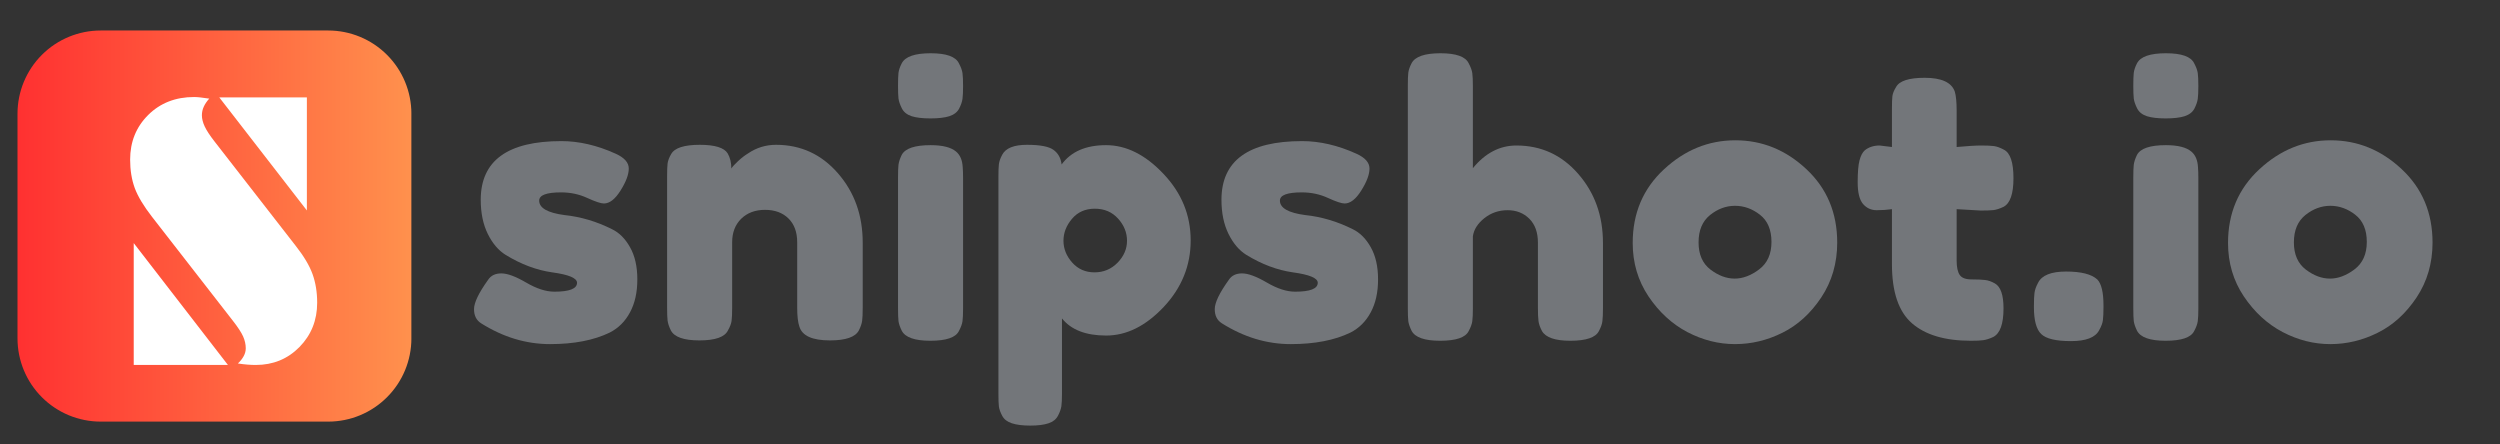 <svg xmlns="http://www.w3.org/2000/svg" xmlns:xlink="http://www.w3.org/1999/xlink" width="450" zoomAndPan="magnify" viewBox="0 0 337.5 60" height="80" preserveAspectRatio="xMidYMid meet" version="1.0"><rect x="0" y="0" width="337.5" height="60" fill="#333333" stroke="none"/><defs><g/><clipPath id="d12af1b525"><path d="M 2.363 4.117 L 55.535 4.117 L 55.535 56.918 L 2.363 56.918 Z M 2.363 4.117 " clip-rule="nonzero"/></clipPath><clipPath id="915729970f"><path d="M 13.598 4.117 L 44.305 4.117 C 47.285 4.117 50.141 5.301 52.246 7.406 C 54.355 9.512 55.539 12.371 55.539 15.352 L 55.539 45.684 C 55.539 48.664 54.355 51.52 52.246 53.625 C 50.141 55.734 47.285 56.918 44.305 56.918 L 13.598 56.918 C 10.617 56.918 7.758 55.734 5.652 53.625 C 3.547 51.52 2.363 48.664 2.363 45.684 L 2.363 15.352 C 2.363 12.371 3.547 9.512 5.652 7.406 C 7.758 5.301 10.617 4.117 13.598 4.117 Z M 13.598 4.117 " clip-rule="nonzero"/></clipPath><linearGradient x1="0.004" gradientTransform="matrix(0.206, 0, 0, 0.206, 2.362, 4.116)" y1="128" x2="257.82" gradientUnits="userSpaceOnUse" y2="128" id="d7d27c9c11"><stop stop-opacity="1" stop-color="rgb(100%, 19.2%, 19.2%)" offset="0"/><stop stop-opacity="1" stop-color="rgb(100%, 19.347%, 19.243%)" offset="0.008"/><stop stop-opacity="1" stop-color="rgb(100%, 19.641%, 19.328%)" offset="0.016"/><stop stop-opacity="1" stop-color="rgb(100%, 19.936%, 19.414%)" offset="0.023"/><stop stop-opacity="1" stop-color="rgb(100%, 20.23%, 19.499%)" offset="0.031"/><stop stop-opacity="1" stop-color="rgb(100%, 20.525%, 19.586%)" offset="0.039"/><stop stop-opacity="1" stop-color="rgb(100%, 20.819%, 19.672%)" offset="0.047"/><stop stop-opacity="1" stop-color="rgb(100%, 21.114%, 19.757%)" offset="0.055"/><stop stop-opacity="1" stop-color="rgb(100%, 21.408%, 19.844%)" offset="0.062"/><stop stop-opacity="1" stop-color="rgb(100%, 21.703%, 19.93%)" offset="0.07"/><stop stop-opacity="1" stop-color="rgb(100%, 21.997%, 20.015%)" offset="0.078"/><stop stop-opacity="1" stop-color="rgb(100%, 22.292%, 20.102%)" offset="0.086"/><stop stop-opacity="1" stop-color="rgb(100%, 22.586%, 20.187%)" offset="0.094"/><stop stop-opacity="1" stop-color="rgb(100%, 22.881%, 20.273%)" offset="0.102"/><stop stop-opacity="1" stop-color="rgb(100%, 23.175%, 20.36%)" offset="0.109"/><stop stop-opacity="1" stop-color="rgb(100%, 23.47%, 20.445%)" offset="0.117"/><stop stop-opacity="1" stop-color="rgb(100%, 23.764%, 20.531%)" offset="0.125"/><stop stop-opacity="1" stop-color="rgb(100%, 24.059%, 20.618%)" offset="0.133"/><stop stop-opacity="1" stop-color="rgb(100%, 24.353%, 20.703%)" offset="0.141"/><stop stop-opacity="1" stop-color="rgb(100%, 24.648%, 20.789%)" offset="0.148"/><stop stop-opacity="1" stop-color="rgb(100%, 24.942%, 20.876%)" offset="0.156"/><stop stop-opacity="1" stop-color="rgb(100%, 25.237%, 20.961%)" offset="0.164"/><stop stop-opacity="1" stop-color="rgb(100%, 25.531%, 21.046%)" offset="0.172"/><stop stop-opacity="1" stop-color="rgb(100%, 25.826%, 21.133%)" offset="0.18"/><stop stop-opacity="1" stop-color="rgb(100%, 26.12%, 21.219%)" offset="0.188"/><stop stop-opacity="1" stop-color="rgb(100%, 26.414%, 21.304%)" offset="0.195"/><stop stop-opacity="1" stop-color="rgb(100%, 26.709%, 21.39%)" offset="0.203"/><stop stop-opacity="1" stop-color="rgb(100%, 27.003%, 21.477%)" offset="0.211"/><stop stop-opacity="1" stop-color="rgb(100%, 27.298%, 21.562%)" offset="0.219"/><stop stop-opacity="1" stop-color="rgb(100%, 27.592%, 21.648%)" offset="0.227"/><stop stop-opacity="1" stop-color="rgb(100%, 27.887%, 21.735%)" offset="0.234"/><stop stop-opacity="1" stop-color="rgb(100%, 28.181%, 21.82%)" offset="0.242"/><stop stop-opacity="1" stop-color="rgb(100%, 28.476%, 21.906%)" offset="0.25"/><stop stop-opacity="1" stop-color="rgb(100%, 28.77%, 21.992%)" offset="0.258"/><stop stop-opacity="1" stop-color="rgb(100%, 29.065%, 22.078%)" offset="0.266"/><stop stop-opacity="1" stop-color="rgb(100%, 29.361%, 22.163%)" offset="0.273"/><stop stop-opacity="1" stop-color="rgb(100%, 29.655%, 22.25%)" offset="0.281"/><stop stop-opacity="1" stop-color="rgb(100%, 29.95%, 22.336%)" offset="0.289"/><stop stop-opacity="1" stop-color="rgb(100%, 30.244%, 22.421%)" offset="0.297"/><stop stop-opacity="1" stop-color="rgb(100%, 30.539%, 22.508%)" offset="0.305"/><stop stop-opacity="1" stop-color="rgb(100%, 30.833%, 22.594%)" offset="0.312"/><stop stop-opacity="1" stop-color="rgb(100%, 31.128%, 22.679%)" offset="0.32"/><stop stop-opacity="1" stop-color="rgb(100%, 31.422%, 22.766%)" offset="0.328"/><stop stop-opacity="1" stop-color="rgb(100%, 31.717%, 22.852%)" offset="0.336"/><stop stop-opacity="1" stop-color="rgb(100%, 32.011%, 22.937%)" offset="0.344"/><stop stop-opacity="1" stop-color="rgb(100%, 32.306%, 23.024%)" offset="0.352"/><stop stop-opacity="1" stop-color="rgb(100%, 32.6%, 23.109%)" offset="0.359"/><stop stop-opacity="1" stop-color="rgb(100%, 32.895%, 23.195%)" offset="0.367"/><stop stop-opacity="1" stop-color="rgb(100%, 33.189%, 23.282%)" offset="0.375"/><stop stop-opacity="1" stop-color="rgb(100%, 33.484%, 23.367%)" offset="0.383"/><stop stop-opacity="1" stop-color="rgb(100%, 33.778%, 23.453%)" offset="0.391"/><stop stop-opacity="1" stop-color="rgb(100%, 34.073%, 23.538%)" offset="0.398"/><stop stop-opacity="1" stop-color="rgb(100%, 34.367%, 23.625%)" offset="0.406"/><stop stop-opacity="1" stop-color="rgb(100%, 34.662%, 23.711%)" offset="0.414"/><stop stop-opacity="1" stop-color="rgb(100%, 34.956%, 23.796%)" offset="0.422"/><stop stop-opacity="1" stop-color="rgb(100%, 35.251%, 23.883%)" offset="0.43"/><stop stop-opacity="1" stop-color="rgb(100%, 35.545%, 23.969%)" offset="0.438"/><stop stop-opacity="1" stop-color="rgb(100%, 35.84%, 24.054%)" offset="0.445"/><stop stop-opacity="1" stop-color="rgb(100%, 36.134%, 24.141%)" offset="0.453"/><stop stop-opacity="1" stop-color="rgb(100%, 36.429%, 24.226%)" offset="0.461"/><stop stop-opacity="1" stop-color="rgb(100%, 36.723%, 24.312%)" offset="0.469"/><stop stop-opacity="1" stop-color="rgb(100%, 37.018%, 24.399%)" offset="0.477"/><stop stop-opacity="1" stop-color="rgb(100%, 37.312%, 24.484%)" offset="0.484"/><stop stop-opacity="1" stop-color="rgb(100%, 37.607%, 24.57%)" offset="0.492"/><stop stop-opacity="1" stop-color="rgb(100%, 37.901%, 24.657%)" offset="0.5"/><stop stop-opacity="1" stop-color="rgb(100%, 38.196%, 24.742%)" offset="0.508"/><stop stop-opacity="1" stop-color="rgb(100%, 38.49%, 24.828%)" offset="0.516"/><stop stop-opacity="1" stop-color="rgb(100%, 38.785%, 24.915%)" offset="0.523"/><stop stop-opacity="1" stop-color="rgb(100%, 39.079%, 25%)" offset="0.531"/><stop stop-opacity="1" stop-color="rgb(100%, 39.374%, 25.085%)" offset="0.539"/><stop stop-opacity="1" stop-color="rgb(100%, 39.668%, 25.172%)" offset="0.547"/><stop stop-opacity="1" stop-color="rgb(100%, 39.963%, 25.258%)" offset="0.555"/><stop stop-opacity="1" stop-color="rgb(100%, 40.257%, 25.343%)" offset="0.562"/><stop stop-opacity="1" stop-color="rgb(100%, 40.552%, 25.429%)" offset="0.57"/><stop stop-opacity="1" stop-color="rgb(100%, 40.846%, 25.516%)" offset="0.578"/><stop stop-opacity="1" stop-color="rgb(100%, 41.141%, 25.601%)" offset="0.586"/><stop stop-opacity="1" stop-color="rgb(100%, 41.435%, 25.687%)" offset="0.594"/><stop stop-opacity="1" stop-color="rgb(100%, 41.73%, 25.774%)" offset="0.602"/><stop stop-opacity="1" stop-color="rgb(100%, 42.024%, 25.859%)" offset="0.609"/><stop stop-opacity="1" stop-color="rgb(100%, 42.319%, 25.945%)" offset="0.617"/><stop stop-opacity="1" stop-color="rgb(100%, 42.613%, 26.031%)" offset="0.625"/><stop stop-opacity="1" stop-color="rgb(100%, 42.908%, 26.117%)" offset="0.633"/><stop stop-opacity="1" stop-color="rgb(100%, 43.204%, 26.202%)" offset="0.641"/><stop stop-opacity="1" stop-color="rgb(100%, 43.498%, 26.289%)" offset="0.648"/><stop stop-opacity="1" stop-color="rgb(100%, 43.793%, 26.375%)" offset="0.656"/><stop stop-opacity="1" stop-color="rgb(100%, 44.087%, 26.46%)" offset="0.664"/><stop stop-opacity="1" stop-color="rgb(100%, 44.382%, 26.547%)" offset="0.672"/><stop stop-opacity="1" stop-color="rgb(100%, 44.676%, 26.633%)" offset="0.68"/><stop stop-opacity="1" stop-color="rgb(100%, 44.971%, 26.718%)" offset="0.688"/><stop stop-opacity="1" stop-color="rgb(100%, 45.265%, 26.805%)" offset="0.695"/><stop stop-opacity="1" stop-color="rgb(100%, 45.56%, 26.891%)" offset="0.703"/><stop stop-opacity="1" stop-color="rgb(100%, 45.854%, 26.976%)" offset="0.711"/><stop stop-opacity="1" stop-color="rgb(100%, 46.149%, 27.063%)" offset="0.719"/><stop stop-opacity="1" stop-color="rgb(100%, 46.443%, 27.148%)" offset="0.727"/><stop stop-opacity="1" stop-color="rgb(100%, 46.738%, 27.234%)" offset="0.734"/><stop stop-opacity="1" stop-color="rgb(100%, 47.032%, 27.321%)" offset="0.742"/><stop stop-opacity="1" stop-color="rgb(100%, 47.327%, 27.406%)" offset="0.75"/><stop stop-opacity="1" stop-color="rgb(100%, 47.621%, 27.492%)" offset="0.758"/><stop stop-opacity="1" stop-color="rgb(100%, 47.916%, 27.577%)" offset="0.766"/><stop stop-opacity="1" stop-color="rgb(100%, 48.21%, 27.664%)" offset="0.773"/><stop stop-opacity="1" stop-color="rgb(100%, 48.505%, 27.75%)" offset="0.781"/><stop stop-opacity="1" stop-color="rgb(100%, 48.799%, 27.835%)" offset="0.789"/><stop stop-opacity="1" stop-color="rgb(100%, 49.094%, 27.922%)" offset="0.797"/><stop stop-opacity="1" stop-color="rgb(100%, 49.388%, 28.008%)" offset="0.805"/><stop stop-opacity="1" stop-color="rgb(100%, 49.683%, 28.093%)" offset="0.812"/><stop stop-opacity="1" stop-color="rgb(100%, 49.977%, 28.18%)" offset="0.82"/><stop stop-opacity="1" stop-color="rgb(100%, 50.272%, 28.265%)" offset="0.828"/><stop stop-opacity="1" stop-color="rgb(100%, 50.566%, 28.351%)" offset="0.836"/><stop stop-opacity="1" stop-color="rgb(100%, 50.861%, 28.438%)" offset="0.844"/><stop stop-opacity="1" stop-color="rgb(100%, 51.155%, 28.523%)" offset="0.852"/><stop stop-opacity="1" stop-color="rgb(100%, 51.45%, 28.609%)" offset="0.859"/><stop stop-opacity="1" stop-color="rgb(100%, 51.744%, 28.696%)" offset="0.867"/><stop stop-opacity="1" stop-color="rgb(100%, 52.039%, 28.781%)" offset="0.875"/><stop stop-opacity="1" stop-color="rgb(100%, 52.333%, 28.867%)" offset="0.883"/><stop stop-opacity="1" stop-color="rgb(100%, 52.628%, 28.954%)" offset="0.891"/><stop stop-opacity="1" stop-color="rgb(100%, 52.922%, 29.039%)" offset="0.898"/><stop stop-opacity="1" stop-color="rgb(100%, 53.217%, 29.124%)" offset="0.906"/><stop stop-opacity="1" stop-color="rgb(100%, 53.511%, 29.211%)" offset="0.914"/><stop stop-opacity="1" stop-color="rgb(100%, 53.806%, 29.297%)" offset="0.922"/><stop stop-opacity="1" stop-color="rgb(100%, 54.1%, 29.382%)" offset="0.93"/><stop stop-opacity="1" stop-color="rgb(100%, 54.395%, 29.468%)" offset="0.938"/><stop stop-opacity="1" stop-color="rgb(100%, 54.689%, 29.555%)" offset="0.945"/><stop stop-opacity="1" stop-color="rgb(100%, 54.984%, 29.64%)" offset="0.953"/><stop stop-opacity="1" stop-color="rgb(100%, 55.278%, 29.726%)" offset="0.961"/><stop stop-opacity="1" stop-color="rgb(100%, 55.573%, 29.813%)" offset="0.969"/><stop stop-opacity="1" stop-color="rgb(100%, 55.867%, 29.898%)" offset="0.977"/><stop stop-opacity="1" stop-color="rgb(100%, 56.161%, 29.984%)" offset="0.984"/><stop stop-opacity="1" stop-color="rgb(100%, 56.456%, 30.07%)" offset="0.992"/><stop stop-opacity="1" stop-color="rgb(100%, 56.75%, 30.156%)" offset="1"/></linearGradient></defs><g fill="#73767a" fill-opacity="1"><g transform="translate(62.743, 46.002)"><g><path d="M 2.203 -2.359 C 1.566 -2.766 1.25 -3.398 1.25 -4.266 C 1.25 -5.141 1.883 -6.461 3.156 -8.234 C 3.531 -8.805 4.125 -9.094 4.938 -9.094 C 5.758 -9.094 6.875 -8.68 8.281 -7.859 C 9.688 -7.035 10.957 -6.625 12.094 -6.625 C 14.133 -6.625 15.156 -7.023 15.156 -7.828 C 15.156 -8.461 14.035 -8.93 11.797 -9.234 C 9.691 -9.535 7.598 -10.32 5.516 -11.594 C 4.547 -12.195 3.742 -13.141 3.109 -14.422 C 2.473 -15.711 2.156 -17.25 2.156 -19.031 C 2.156 -24.312 5.785 -26.953 13.047 -26.953 C 15.43 -26.953 17.875 -26.383 20.375 -25.25 C 21.551 -24.719 22.141 -24.051 22.141 -23.25 C 22.141 -22.445 21.77 -21.457 21.031 -20.281 C 20.301 -19.113 19.551 -18.531 18.781 -18.531 C 18.375 -18.531 17.625 -18.781 16.531 -19.281 C 15.445 -19.781 14.27 -20.031 13 -20.031 C 11.031 -20.031 10.047 -19.66 10.047 -18.922 C 10.047 -17.922 11.18 -17.27 13.453 -16.969 C 15.66 -16.738 17.801 -16.102 19.875 -15.062 C 20.852 -14.594 21.664 -13.781 22.312 -12.625 C 22.969 -11.469 23.297 -10.02 23.297 -8.281 C 23.297 -6.539 22.969 -5.062 22.312 -3.844 C 21.664 -2.625 20.754 -1.711 19.578 -1.109 C 17.43 -0.066 14.742 0.453 11.516 0.453 C 8.285 0.453 5.18 -0.484 2.203 -2.359 Z M 2.203 -2.359 "/></g></g></g><g fill="#73767a" fill-opacity="1"><g transform="translate(88.044, 46.002)"><g><path d="M 16.719 -26.453 C 20.062 -26.453 22.848 -25.172 25.078 -22.609 C 27.305 -20.055 28.422 -16.938 28.422 -13.25 L 28.422 -4.422 C 28.422 -3.648 28.395 -3.07 28.344 -2.688 C 28.289 -2.301 28.145 -1.875 27.906 -1.406 C 27.438 -0.5 26.133 -0.047 24 -0.047 C 21.625 -0.047 20.25 -0.664 19.875 -1.906 C 19.676 -2.477 19.578 -3.332 19.578 -4.469 L 19.578 -13.297 C 19.578 -14.672 19.18 -15.742 18.391 -16.516 C 17.609 -17.285 16.555 -17.672 15.234 -17.672 C 13.91 -17.672 12.836 -17.27 12.016 -16.469 C 11.203 -15.664 10.797 -14.609 10.797 -13.297 L 10.797 -4.422 C 10.797 -3.648 10.77 -3.07 10.719 -2.688 C 10.664 -2.301 10.504 -1.875 10.234 -1.406 C 9.805 -0.5 8.52 -0.047 6.375 -0.047 C 4.27 -0.047 2.984 -0.5 2.516 -1.406 C 2.273 -1.906 2.129 -2.348 2.078 -2.734 C 2.035 -3.117 2.016 -3.695 2.016 -4.469 L 2.016 -22.234 C 2.016 -22.973 2.035 -23.535 2.078 -23.922 C 2.129 -24.305 2.289 -24.734 2.562 -25.203 C 3.031 -26.035 4.316 -26.453 6.422 -26.453 C 8.461 -26.453 9.719 -26.066 10.188 -25.297 C 10.52 -24.734 10.688 -24.051 10.688 -23.25 C 10.82 -23.477 11.125 -23.812 11.594 -24.25 C 12.062 -24.688 12.516 -25.035 12.953 -25.297 C 14.086 -26.066 15.344 -26.453 16.719 -26.453 Z M 16.719 -26.453 "/></g></g></g><g fill="#73767a" fill-opacity="1"><g transform="translate(119.218, 46.002)"><g><path d="M 2.016 -22.047 C 2.016 -22.805 2.035 -23.379 2.078 -23.766 C 2.129 -24.148 2.273 -24.594 2.516 -25.094 C 2.984 -25.969 4.285 -26.406 6.422 -26.406 C 8.023 -26.406 9.164 -26.117 9.844 -25.547 C 10.406 -25.078 10.707 -24.359 10.75 -23.391 C 10.781 -23.055 10.797 -22.57 10.797 -21.938 L 10.797 -4.375 C 10.797 -3.602 10.77 -3.023 10.719 -2.641 C 10.664 -2.254 10.504 -1.812 10.234 -1.312 C 9.805 -0.438 8.52 0 6.375 0 C 4.27 0 2.984 -0.453 2.516 -1.359 C 2.273 -1.859 2.129 -2.289 2.078 -2.656 C 2.035 -3.031 2.016 -3.617 2.016 -4.422 Z M 10.266 -31.344 C 10.016 -30.863 9.57 -30.52 8.938 -30.312 C 8.301 -30.113 7.453 -30.016 6.391 -30.016 C 5.336 -30.016 4.492 -30.113 3.859 -30.312 C 3.223 -30.52 2.781 -30.875 2.531 -31.375 C 2.281 -31.875 2.129 -32.316 2.078 -32.703 C 2.035 -33.086 2.016 -33.664 2.016 -34.438 C 2.016 -35.207 2.035 -35.785 2.078 -36.172 C 2.129 -36.555 2.273 -36.984 2.516 -37.453 C 2.984 -38.359 4.285 -38.812 6.422 -38.812 C 8.535 -38.812 9.805 -38.359 10.234 -37.453 C 10.504 -36.953 10.664 -36.508 10.719 -36.125 C 10.77 -35.738 10.797 -35.16 10.797 -34.391 C 10.797 -33.617 10.77 -33.039 10.719 -32.656 C 10.664 -32.27 10.516 -31.832 10.266 -31.344 Z M 10.266 -31.344 "/></g></g></g><g fill="#73767a" fill-opacity="1"><g transform="translate(132.772, 46.002)"><g><path d="M 2.016 7.172 L 2.016 -22.141 C 2.016 -22.91 2.035 -23.477 2.078 -23.844 C 2.129 -24.219 2.273 -24.633 2.516 -25.094 C 2.984 -26 4.102 -26.453 5.875 -26.453 C 7.645 -26.453 8.836 -26.223 9.453 -25.766 C 10.078 -25.316 10.441 -24.66 10.547 -23.797 C 11.816 -25.535 13.816 -26.406 16.547 -26.406 C 19.273 -26.406 21.859 -25.113 24.297 -22.531 C 26.742 -19.957 27.969 -16.961 27.969 -13.547 C 27.969 -10.141 26.754 -7.145 24.328 -4.562 C 21.898 -1.988 19.312 -0.703 16.562 -0.703 C 13.82 -0.703 11.832 -1.473 10.594 -3.016 L 10.594 7.125 C 10.594 7.895 10.566 8.461 10.516 8.828 C 10.461 9.203 10.312 9.629 10.062 10.109 C 9.812 10.598 9.383 10.941 8.781 11.141 C 8.176 11.348 7.352 11.453 6.312 11.453 C 5.281 11.453 4.453 11.348 3.828 11.141 C 3.211 10.941 2.781 10.609 2.531 10.141 C 2.281 9.672 2.129 9.25 2.078 8.875 C 2.035 8.508 2.016 7.941 2.016 7.172 Z M 11.953 -16.469 C 11.18 -15.562 10.797 -14.57 10.797 -13.5 C 10.797 -12.426 11.188 -11.445 11.969 -10.562 C 12.758 -9.676 13.766 -9.234 14.984 -9.234 C 16.203 -9.234 17.238 -9.664 18.094 -10.531 C 18.945 -11.406 19.375 -12.395 19.375 -13.5 C 19.375 -14.602 18.973 -15.598 18.172 -16.484 C 17.367 -17.379 16.32 -17.828 15.031 -17.828 C 13.75 -17.828 12.723 -17.375 11.953 -16.469 Z M 11.953 -16.469 "/></g></g></g><g fill="#73767a" fill-opacity="1"><g transform="translate(162.741, 46.002)"><g><path d="M 2.203 -2.359 C 1.566 -2.766 1.25 -3.398 1.25 -4.266 C 1.25 -5.141 1.883 -6.461 3.156 -8.234 C 3.531 -8.805 4.125 -9.094 4.938 -9.094 C 5.758 -9.094 6.875 -8.68 8.281 -7.859 C 9.688 -7.035 10.957 -6.625 12.094 -6.625 C 14.133 -6.625 15.156 -7.023 15.156 -7.828 C 15.156 -8.461 14.035 -8.93 11.797 -9.234 C 9.691 -9.535 7.598 -10.32 5.516 -11.594 C 4.547 -12.195 3.742 -13.141 3.109 -14.422 C 2.473 -15.711 2.156 -17.25 2.156 -19.031 C 2.156 -24.312 5.785 -26.953 13.047 -26.953 C 15.43 -26.953 17.875 -26.383 20.375 -25.25 C 21.551 -24.719 22.141 -24.051 22.141 -23.25 C 22.141 -22.445 21.77 -21.457 21.031 -20.281 C 20.301 -19.113 19.551 -18.531 18.781 -18.531 C 18.375 -18.531 17.625 -18.781 16.531 -19.281 C 15.445 -19.781 14.27 -20.031 13 -20.031 C 11.031 -20.031 10.047 -19.66 10.047 -18.922 C 10.047 -17.922 11.18 -17.27 13.453 -16.969 C 15.66 -16.738 17.801 -16.102 19.875 -15.062 C 20.852 -14.594 21.664 -13.781 22.312 -12.625 C 22.969 -11.469 23.297 -10.02 23.297 -8.281 C 23.297 -6.539 22.969 -5.062 22.312 -3.844 C 21.664 -2.625 20.754 -1.711 19.578 -1.109 C 17.43 -0.066 14.742 0.453 11.516 0.453 C 8.285 0.453 5.18 -0.484 2.203 -2.359 Z M 2.203 -2.359 "/></g></g></g><g fill="#73767a" fill-opacity="1"><g transform="translate(188.041, 46.002)"><g><path d="M 16.672 -26.359 C 20.016 -26.359 22.797 -25.082 25.016 -22.531 C 27.242 -19.988 28.359 -16.879 28.359 -13.203 L 28.359 -4.375 C 28.359 -3.602 28.332 -3.023 28.281 -2.641 C 28.238 -2.254 28.082 -1.812 27.812 -1.312 C 27.375 -0.438 26.086 0 23.953 0 C 21.91 0 20.633 -0.438 20.125 -1.312 C 19.863 -1.812 19.707 -2.258 19.656 -2.656 C 19.602 -3.062 19.578 -3.664 19.578 -4.469 L 19.578 -13.25 C 19.578 -14.625 19.191 -15.695 18.422 -16.469 C 17.648 -17.238 16.672 -17.625 15.484 -17.625 C 14.297 -17.625 13.25 -17.266 12.344 -16.547 C 11.445 -15.828 10.93 -15.016 10.797 -14.109 L 10.797 -4.375 C 10.797 -3.602 10.77 -3.023 10.719 -2.641 C 10.664 -2.254 10.504 -1.812 10.234 -1.312 C 9.805 -0.438 8.52 0 6.375 0 C 4.27 0 2.984 -0.453 2.516 -1.359 C 2.273 -1.859 2.129 -2.289 2.078 -2.656 C 2.035 -3.031 2.016 -3.617 2.016 -4.422 L 2.016 -34.438 C 2.016 -35.207 2.035 -35.785 2.078 -36.172 C 2.129 -36.555 2.273 -36.984 2.516 -37.453 C 2.984 -38.359 4.285 -38.812 6.422 -38.812 C 8.535 -38.812 9.805 -38.359 10.234 -37.453 C 10.504 -36.953 10.664 -36.508 10.719 -36.125 C 10.77 -35.738 10.797 -35.16 10.797 -34.391 L 10.797 -23.297 C 12.461 -25.336 14.422 -26.359 16.672 -26.359 Z M 16.672 -26.359 "/></g></g></g><g fill="#73767a" fill-opacity="1"><g transform="translate(219.165, 46.002)"><g><path d="M 1.25 -13.203 C 1.25 -17.223 2.656 -20.535 5.469 -23.141 C 8.281 -25.754 11.492 -27.062 15.109 -27.062 C 18.723 -27.062 21.914 -25.766 24.688 -23.172 C 27.469 -20.578 28.859 -17.27 28.859 -13.25 C 28.859 -10.477 28.141 -8.008 26.703 -5.844 C 25.266 -3.688 23.516 -2.098 21.453 -1.078 C 19.398 -0.055 17.27 0.453 15.062 0.453 C 12.852 0.453 10.707 -0.086 8.625 -1.172 C 6.551 -2.266 4.801 -3.875 3.375 -6 C 1.957 -8.125 1.25 -10.523 1.25 -13.203 Z M 11.75 -9.609 C 12.82 -8.797 13.91 -8.391 15.016 -8.391 C 16.117 -8.391 17.223 -8.805 18.328 -9.641 C 19.43 -10.473 19.984 -11.707 19.984 -13.344 C 19.984 -14.988 19.461 -16.211 18.422 -17.016 C 17.391 -17.816 16.27 -18.219 15.062 -18.219 C 13.852 -18.219 12.727 -17.801 11.688 -16.969 C 10.656 -16.133 10.141 -14.906 10.141 -13.281 C 10.141 -11.656 10.676 -10.43 11.75 -9.609 Z M 11.75 -9.609 "/></g></g></g><g fill="#73767a" fill-opacity="1"><g transform="translate(250.037, 46.002)"><g><path d="M 17.375 -17.578 L 14.109 -17.766 L 14.109 -10.844 C 14.109 -9.938 14.25 -9.281 14.531 -8.875 C 14.812 -8.477 15.344 -8.281 16.125 -8.281 C 16.914 -8.281 17.52 -8.254 17.938 -8.203 C 18.363 -8.16 18.812 -8.004 19.281 -7.734 C 20.051 -7.297 20.438 -6.176 20.438 -4.375 C 20.438 -2.258 19.969 -0.969 19.031 -0.5 C 18.531 -0.27 18.086 -0.129 17.703 -0.078 C 17.316 -0.023 16.754 0 16.016 0 C 12.535 0 9.891 -0.785 8.078 -2.359 C 6.273 -3.93 5.375 -6.594 5.375 -10.344 L 5.375 -17.766 C 4.738 -17.672 4.051 -17.625 3.312 -17.625 C 2.57 -17.625 1.957 -17.906 1.469 -18.469 C 0.988 -19.039 0.75 -20.008 0.75 -21.375 C 0.75 -22.75 0.832 -23.742 1 -24.359 C 1.164 -24.984 1.398 -25.43 1.703 -25.703 C 2.242 -26.141 2.914 -26.359 3.719 -26.359 L 5.375 -26.156 L 5.375 -31.328 C 5.375 -32.098 5.395 -32.664 5.438 -33.031 C 5.488 -33.395 5.648 -33.797 5.922 -34.234 C 6.359 -35.078 7.648 -35.5 9.797 -35.5 C 12.066 -35.5 13.422 -34.879 13.859 -33.641 C 14.023 -33.098 14.109 -32.242 14.109 -31.078 L 14.109 -26.156 C 15.578 -26.289 16.688 -26.359 17.438 -26.359 C 18.195 -26.359 18.77 -26.332 19.156 -26.281 C 19.539 -26.227 19.984 -26.066 20.484 -25.797 C 21.348 -25.367 21.781 -24.082 21.781 -21.938 C 21.781 -19.832 21.332 -18.547 20.438 -18.078 C 19.926 -17.836 19.477 -17.691 19.094 -17.641 C 18.719 -17.598 18.145 -17.578 17.375 -17.578 Z M 17.375 -17.578 "/></g></g></g><g fill="#73767a" fill-opacity="1"><g transform="translate(273.33, 46.002)"><g><path d="M 9.797 -8.281 C 10.359 -7.719 10.641 -6.547 10.641 -4.766 L 10.641 -4.562 C 10.641 -3.758 10.613 -3.164 10.562 -2.781 C 10.52 -2.395 10.348 -1.938 10.047 -1.406 C 9.535 -0.438 8.27 0.047 6.25 0.047 C 4.227 0.047 2.891 -0.27 2.234 -0.906 C 1.578 -1.539 1.25 -2.742 1.25 -4.516 L 1.25 -4.719 C 1.25 -5.488 1.273 -6.07 1.328 -6.469 C 1.379 -6.875 1.539 -7.328 1.812 -7.828 C 2.312 -8.836 3.57 -9.344 5.594 -9.344 C 7.625 -9.344 9.023 -8.988 9.797 -8.281 Z M 9.797 -8.281 "/></g></g></g><g fill="#73767a" fill-opacity="1"><g transform="translate(285.98, 46.002)"><g><path d="M 2.016 -22.047 C 2.016 -22.805 2.035 -23.379 2.078 -23.766 C 2.129 -24.148 2.273 -24.594 2.516 -25.094 C 2.984 -25.969 4.285 -26.406 6.422 -26.406 C 8.023 -26.406 9.164 -26.117 9.844 -25.547 C 10.406 -25.078 10.707 -24.359 10.75 -23.391 C 10.781 -23.055 10.797 -22.57 10.797 -21.938 L 10.797 -4.375 C 10.797 -3.602 10.77 -3.023 10.719 -2.641 C 10.664 -2.254 10.504 -1.812 10.234 -1.312 C 9.805 -0.438 8.52 0 6.375 0 C 4.27 0 2.984 -0.453 2.516 -1.359 C 2.273 -1.859 2.129 -2.289 2.078 -2.656 C 2.035 -3.031 2.016 -3.617 2.016 -4.422 Z M 10.266 -31.344 C 10.016 -30.863 9.57 -30.52 8.938 -30.312 C 8.301 -30.113 7.453 -30.016 6.391 -30.016 C 5.336 -30.016 4.492 -30.113 3.859 -30.312 C 3.223 -30.52 2.781 -30.875 2.531 -31.375 C 2.281 -31.875 2.129 -32.316 2.078 -32.703 C 2.035 -33.086 2.016 -33.664 2.016 -34.438 C 2.016 -35.207 2.035 -35.785 2.078 -36.172 C 2.129 -36.555 2.273 -36.984 2.516 -37.453 C 2.984 -38.359 4.285 -38.812 6.422 -38.812 C 8.535 -38.812 9.805 -38.359 10.234 -37.453 C 10.504 -36.953 10.664 -36.508 10.719 -36.125 C 10.77 -35.738 10.797 -35.16 10.797 -34.391 C 10.797 -33.617 10.77 -33.039 10.719 -32.656 C 10.664 -32.27 10.516 -31.832 10.266 -31.344 Z M 10.266 -31.344 "/></g></g></g><g fill="#73767a" fill-opacity="1"><g transform="translate(299.534, 46.002)"><g><path d="M 1.25 -13.203 C 1.25 -17.223 2.656 -20.535 5.469 -23.141 C 8.281 -25.754 11.492 -27.062 15.109 -27.062 C 18.723 -27.062 21.914 -25.766 24.688 -23.172 C 27.469 -20.578 28.859 -17.27 28.859 -13.25 C 28.859 -10.477 28.141 -8.008 26.703 -5.844 C 25.266 -3.688 23.516 -2.098 21.453 -1.078 C 19.398 -0.055 17.27 0.453 15.062 0.453 C 12.852 0.453 10.707 -0.086 8.625 -1.172 C 6.551 -2.266 4.801 -3.875 3.375 -6 C 1.957 -8.125 1.25 -10.523 1.25 -13.203 Z M 11.75 -9.609 C 12.82 -8.797 13.91 -8.391 15.016 -8.391 C 16.117 -8.391 17.223 -8.805 18.328 -9.641 C 19.43 -10.473 19.984 -11.707 19.984 -13.344 C 19.984 -14.988 19.461 -16.211 18.422 -17.016 C 17.391 -17.816 16.27 -18.219 15.062 -18.219 C 13.852 -18.219 12.727 -17.801 11.688 -16.969 C 10.656 -16.133 10.141 -14.906 10.141 -13.281 C 10.141 -11.656 10.676 -10.43 11.75 -9.609 Z M 11.75 -9.609 "/></g></g></g><g clip-path="url(#d12af1b525)"><g clip-path="url(#915729970f)"><path fill="url(#d7d27c9c11)" d="M 2.363 4.117 L 2.363 56.918 L 55.535 56.918 L 55.535 4.117 Z M 2.363 4.117 " fill-rule="nonzero"/></g></g><g fill="#ffffff" fill-opacity="1"><g transform="translate(16.662, 49.27)"><g><path d="M 24.766 -20.859 L 12.938 -36.125 L 24.766 -36.125 Z M 1.391 0 L 1.391 -16.453 L 14.109 0 Z M 11.594 -35.969 C 11.258 -35.594 11.008 -35.223 10.844 -34.859 C 10.676 -34.492 10.594 -34.109 10.594 -33.703 C 10.594 -33.234 10.723 -32.723 10.984 -32.172 C 11.242 -31.629 11.688 -30.957 12.312 -30.156 L 23.25 -16.094 C 24.352 -14.695 25.113 -13.422 25.531 -12.266 C 25.945 -11.117 26.156 -9.832 26.156 -8.406 C 26.156 -6.039 25.359 -4.047 23.766 -2.422 C 22.172 -0.805 20.203 0 17.859 0 C 17.516 0 17.145 -0.016 16.75 -0.047 C 16.363 -0.078 15.93 -0.129 15.453 -0.203 C 15.797 -0.523 16.055 -0.852 16.234 -1.188 C 16.422 -1.531 16.516 -1.883 16.516 -2.25 C 16.516 -2.781 16.395 -3.316 16.156 -3.859 C 15.914 -4.398 15.445 -5.113 14.75 -6 L 3.859 -20 C 2.734 -21.445 1.957 -22.738 1.531 -23.875 C 1.113 -25.02 0.906 -26.301 0.906 -27.719 C 0.906 -30.125 1.719 -32.133 3.344 -33.75 C 4.969 -35.363 7.035 -36.172 9.547 -36.172 C 9.984 -36.172 10.629 -36.102 11.484 -35.969 Z M 11.594 -35.969 "/></g></g></g></svg>